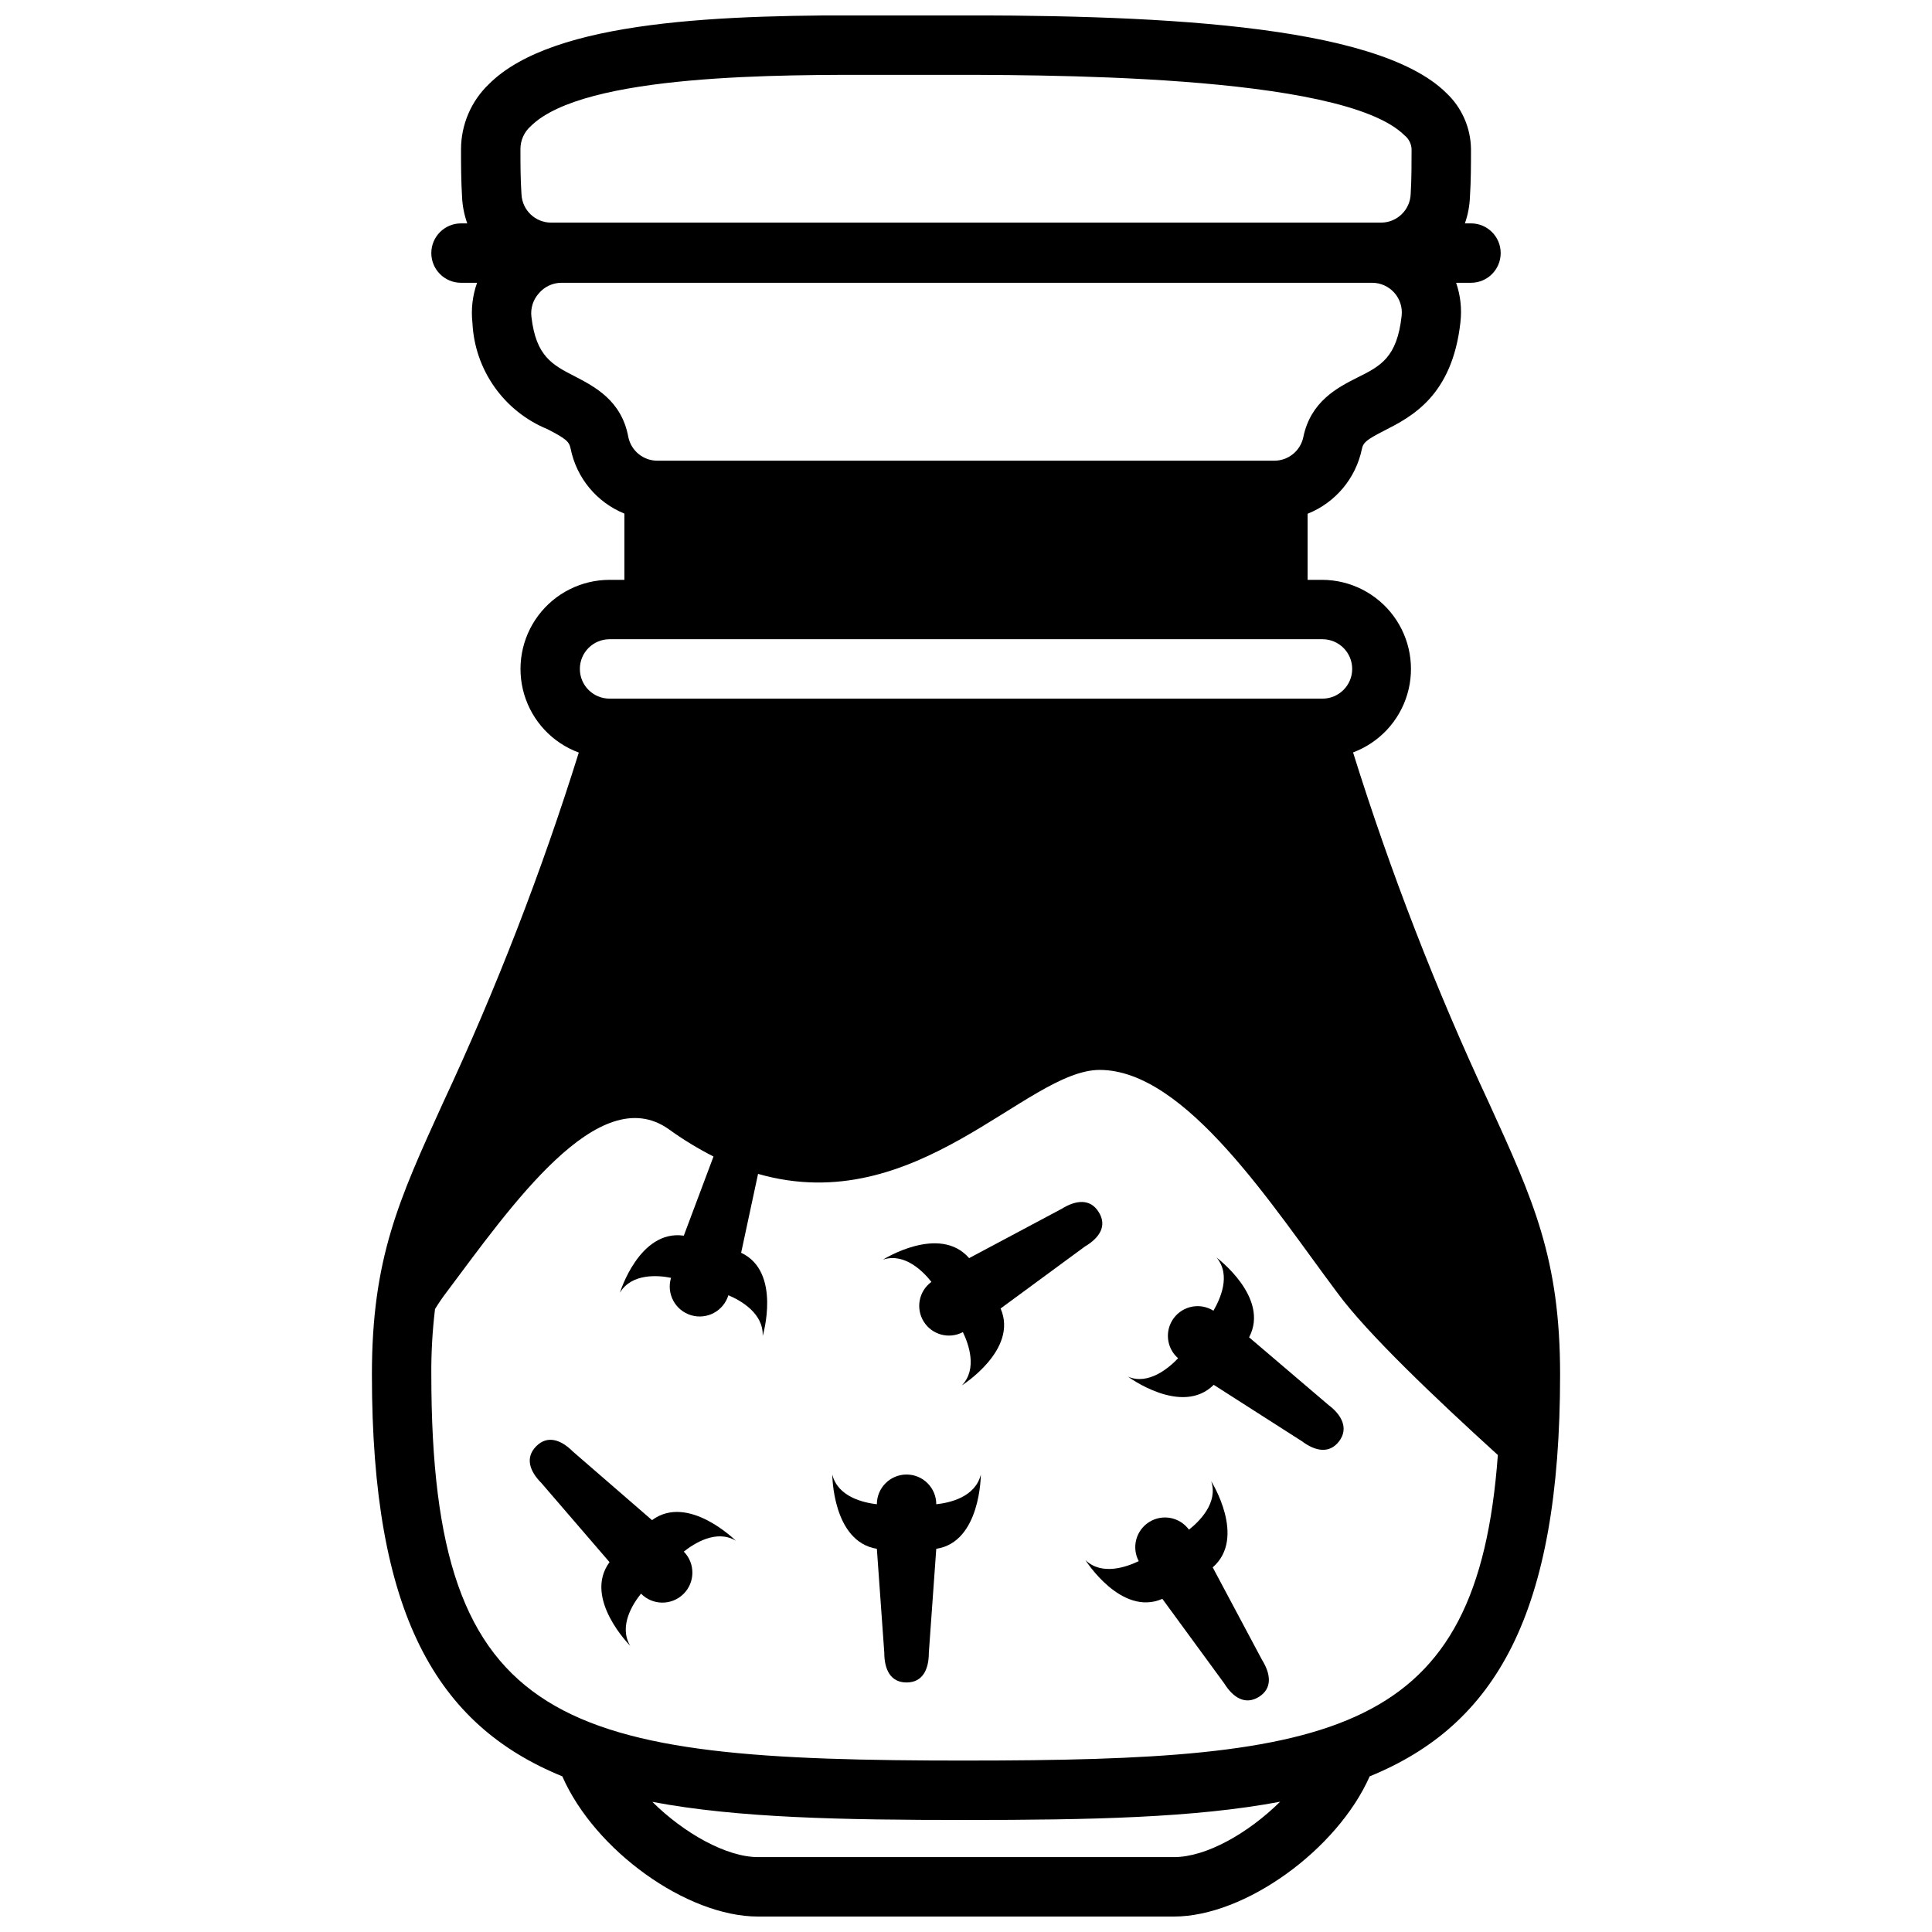 <?xml version="1.0" encoding="UTF-8"?>
<!-- Uploaded to: ICON Repo, www.svgrepo.com, Generator: ICON Repo Mixer Tools -->
<svg width="800px" height="800px" version="1.1" viewBox="144 144 512 512" xmlns="http://www.w3.org/2000/svg">
 <defs>
  <clipPath id="a">
   <path d="m242 148.09h316v503.81h-316z"/>
  </clipPath>
 </defs>
 <g clip-path="url(#a)">
  <path d="m538.59 436.29c-14.066-30.125-26.098-61.156-36.016-92.891 6.949-2.598 12.277-8.312 14.379-15.426 2.102-7.117 0.738-14.809-3.68-20.766-4.422-5.961-11.387-9.496-18.809-9.543h-3.934v-17.516c7.348-2.93 12.738-9.344 14.367-17.082 0.355-1.812 1.219-2.519 5.984-4.961 7.164-3.66 17.988-9.172 20.152-28.734h-0.004c0.406-3.516 0.016-7.082-1.141-10.43h3.938c4.348 0 7.871-3.523 7.871-7.871 0-4.348-3.523-7.871-7.871-7.871h-1.613c0.797-2.269 1.246-4.644 1.336-7.047 0.277-4.25 0.277-8.5 0.277-12.633-0.066-5.625-2.41-10.98-6.496-14.84-18.734-18.617-79.27-20.863-136.07-20.586h-13.973c-41.172-0.234-86.594 1.023-103.75 18.223-4.688 4.5-7.344 10.707-7.359 17.203 0 3.938 0 8.227 0.277 12.715l-0.004-0.004c0.113 2.379 0.574 4.727 1.379 6.969h-1.652c-4.348 0-7.875 3.523-7.875 7.871 0 4.348 3.527 7.871 7.875 7.871h4.25c-1.215 3.418-1.633 7.066-1.223 10.668 0.297 6.098 2.328 11.988 5.859 16.973 3.527 4.984 8.402 8.859 14.059 11.168 4.84 2.519 5.707 3.227 6.102 5.156 1.566 7.762 6.914 14.219 14.246 17.203v17.555h-3.934c-7.449 0.004-14.461 3.523-18.914 9.496s-5.828 13.695-3.711 20.836c2.121 7.144 7.484 12.867 14.477 15.441-9.918 31.734-21.949 62.766-36.016 92.891-11.727 25.742-18.812 41.25-18.812 71.91 0 63.488 17.082 92.891 50.461 106.51 8.578 19.602 32.941 37.156 51.875 37.156h110.21c18.852 0 43.297-17.75 51.875-37.156 33.379-13.617 50.461-43.02 50.461-106.51 0-30.66-7.082-46.168-18.852-71.949zm-256.39-240.77c-0.277-4.133-0.277-8.07-0.277-12.004-0.008-2.316 0.984-4.527 2.715-6.062 14.133-14.051 67.148-13.621 92.578-13.621h14.09c26.805 0 108.28-0.473 124.89 16.02 1.129 0.891 1.816 2.227 1.887 3.664 0 3.938 0 7.871-0.234 11.809v-0.004c-0.109 4.273-3.602 7.68-7.875 7.676h-219.9c-4.199 0.008-7.664-3.285-7.871-7.477zm14.129 48.215c-5.984-3.07-10.273-5.312-11.492-15.742-0.289-2.273 0.43-4.559 1.965-6.258 1.465-1.734 3.602-2.754 5.867-2.797h214.91c2.246-0.012 4.391 0.934 5.894 2.602 1.504 1.672 2.223 3.902 1.977 6.137-1.219 11.098-5.59 13.344-11.809 16.414-5.195 2.637-12.281 6.258-14.25 15.742h0.004c-0.777 3.711-4.086 6.34-7.875 6.258h-163.14c-3.801 0.078-7.113-2.57-7.875-6.297-1.77-9.641-8.895-13.305-14.168-16.059zm9.211 69.668h188.93c4.348 0 7.875 3.523 7.875 7.871s-3.527 7.871-7.875 7.871h-188.93c-4.348 0-7.871-3.523-7.871-7.871s3.523-7.871 7.871-7.871zm149.57 322.75h-110.21c-8.422 0-19.68-6.375-28.023-14.641 22.672 4.289 50.422 4.801 83.129 4.801s60.535-0.551 83.246-4.84c-8.465 8.34-19.562 14.68-28.145 14.68zm-55.105-25.586c-107.1 0-141.7-7.871-141.7-102.34h-0.004c-0.035-5.789 0.293-11.57 0.984-17.316 0.945-1.535 1.93-2.992 2.953-4.328 17.121-22.828 40.461-56.559 59.039-43.297v-0.004c3.742 2.707 7.691 5.113 11.809 7.203l-7.871 20.98c-11.809-1.691-16.926 15.113-16.926 15.113 3.07-5.195 10.156-4.644 13.539-3.938v0.004c-1.27 4.195 1.102 8.625 5.297 9.898 4.195 1.27 8.625-1.098 9.898-5.293 3.188 1.34 9.367 4.762 9.094 10.824 0 0 5.078-17.004-5.707-22.082l4.484-20.902c42.035 12.082 71.086-27.551 90.527-27.551 22.828 0 45.855 36.211 62.977 59.039 7.871 10.746 25.898 27.867 42.547 43.02-5.43 74.195-42.547 80.965-140.95 80.965z"/>
 </g>
 <path d="m316.79 546.85-20.98-18.184c-3.07-3.07-6.691-4.449-9.723-1.379-3.031 3.07-1.652 6.691 1.379 9.723l18.066 20.977c-7.086 9.605 5.473 22.16 5.473 22.16-3.109-5.195 0.707-11.141 2.875-13.816l-0.004 0.004c3.074 3.129 8.105 3.172 11.238 0.098 3.129-3.078 3.172-8.109 0.098-11.238 2.715-2.164 8.66-5.984 13.816-2.875-0.082-0.039-12.637-12.555-22.238-5.469z"/>
 <path d="m392.12 542.64c0-4.348-3.523-7.875-7.871-7.875s-7.871 3.527-7.871 7.875c-3.426-0.395-10.352-1.891-11.809-7.871 0 0 0 17.75 11.809 19.68l1.969 27.551c0 4.328 1.574 7.871 5.902 7.871s5.902-3.543 5.902-7.871l1.969-27.551c11.809-1.77 11.809-19.68 11.809-19.68-1.457 6.019-8.344 7.516-11.809 7.871z"/>
 <path d="m496.08 516.35-21.059-17.949c5.59-10.547-8.621-21.137-8.621-21.137 3.938 4.684 0.906 11.098-0.828 14.09h0.004c-3.481-2.191-8.059-1.336-10.516 1.965-2.453 3.301-1.953 7.93 1.145 10.633-2.363 2.519-7.871 7.203-13.266 4.879 0 0 14.25 10.586 22.711 2.164l23.383 14.957c3.465 2.598 7.242 3.426 9.84 0 2.598-3.422 0.668-7.004-2.793-9.602z"/>
 <path d="m465.38 559.37c9.055-7.871-0.395-22.828-0.395-22.828 1.891 5.746-3.188 10.707-5.902 12.832-2.438-3.336-7.039-4.219-10.535-2.023-3.5 2.195-4.707 6.719-2.769 10.367-3.109 1.496-9.762 3.938-14.129-0.277 0 0 9.445 15.035 20.387 10.273l16.414 22.434c2.281 3.66 5.512 5.824 9.172 3.543 3.66-2.281 3.109-6.141 0.828-9.801z"/>
 <path d="m435.15 465.18c-2.281-3.66-6.141-3.109-9.801-0.828l-24.52 13.066c-7.871-9.055-22.828 0.395-22.828 0.395 5.746-1.891 10.707 3.188 12.832 5.902l-0.004 0.004c-3.336 2.438-4.215 7.035-2.023 10.535 2.195 3.5 6.723 4.707 10.367 2.766 1.496 3.109 3.938 9.762-0.277 14.129 0 0 15.035-9.445 10.273-20.387l22.32-16.41c3.934-2.324 5.981-5.512 3.66-9.172z"/>
</svg>
